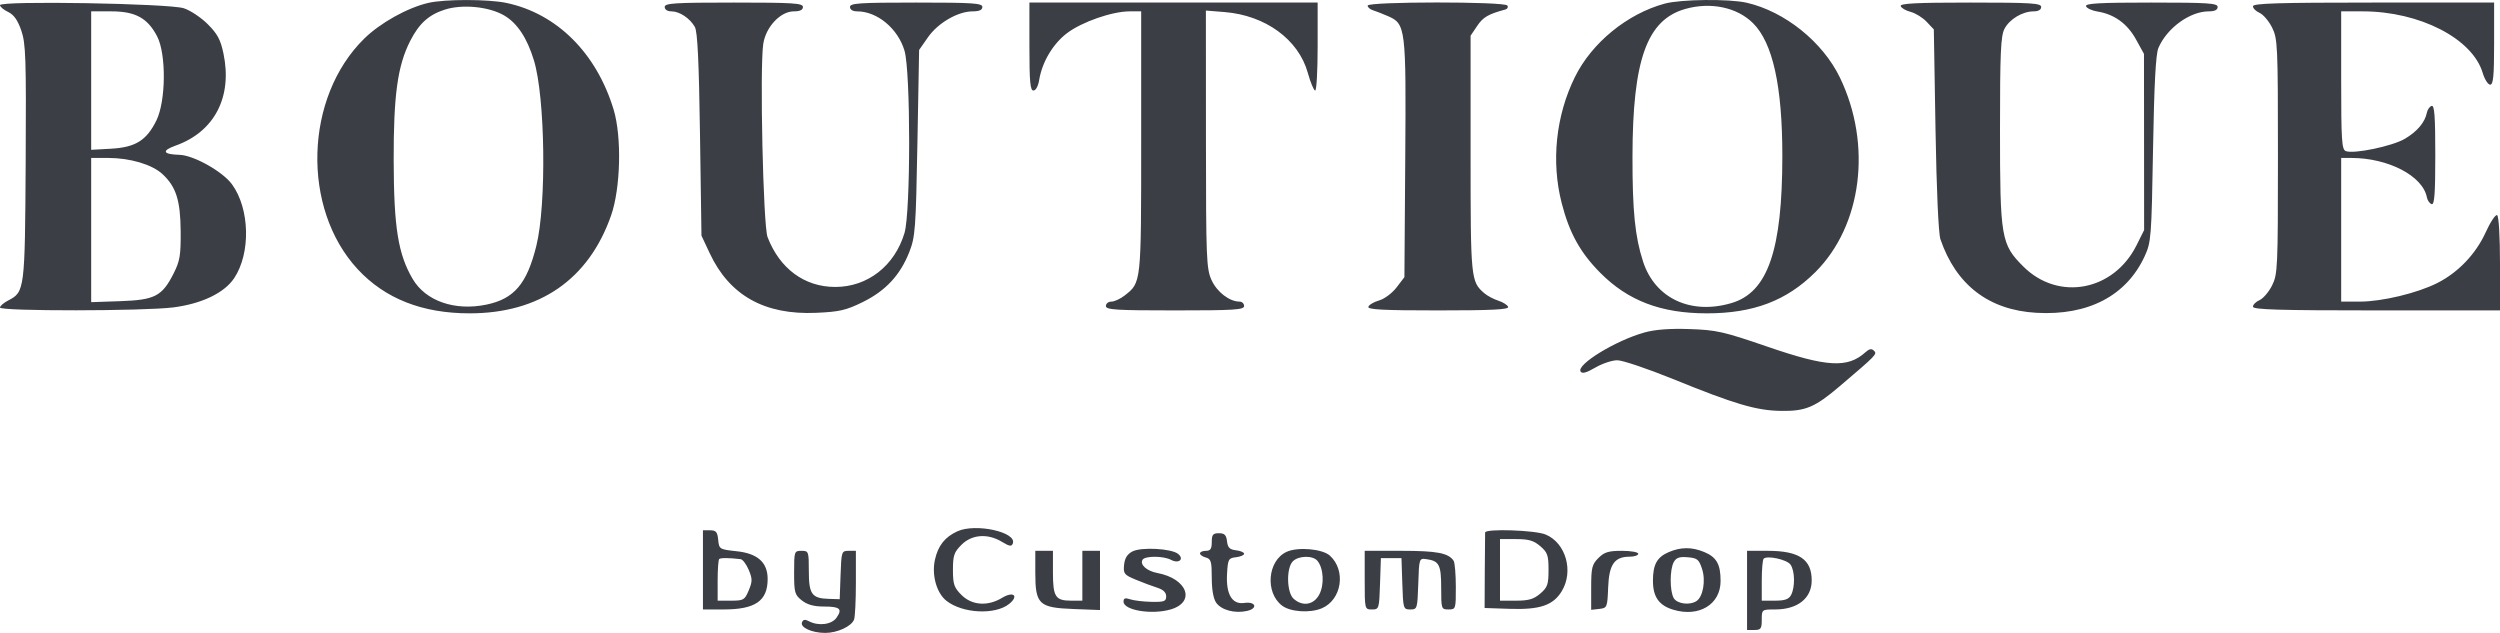 <?xml version="1.0" encoding="UTF-8"?> <svg xmlns="http://www.w3.org/2000/svg" width="237" height="60" viewBox="0 0 237 60" fill="none"><path fill-rule="evenodd" clip-rule="evenodd" d="M40.602 0.275C38.613 0.74 36.05 2.169 34.531 3.659C28.859 9.223 28.563 19.766 33.917 25.53C36.503 28.315 40.033 29.705 44.519 29.705C51.156 29.705 55.814 26.482 57.932 20.424C58.837 17.835 58.953 12.972 58.171 10.388C56.55 5.03 52.792 1.29 48.014 0.278C46.286 -0.087 42.157 -0.089 40.602 0.275ZM157.814 0.343C154.268 1.306 150.905 4.053 149.305 7.294C147.493 10.966 147.037 15.312 148.049 19.259C148.774 22.081 149.799 23.936 151.694 25.851C154.325 28.509 157.461 29.705 161.806 29.705C166.226 29.705 169.375 28.509 172.097 25.796C176.522 21.384 177.49 13.709 174.424 7.353C172.793 3.974 169.202 1.09 165.59 0.26C163.925 -0.122 159.351 -0.073 157.814 0.343ZM0 0.487C0 0.642 0.345 0.932 0.767 1.132C1.309 1.389 1.674 1.901 2.015 2.884C2.445 4.124 2.49 5.472 2.434 15.391C2.364 27.494 2.341 27.678 0.782 28.482C0.352 28.704 0 29.007 0 29.156C0 29.514 13.664 29.5 16.45 29.139C19.144 28.791 21.274 27.764 22.202 26.367C23.781 23.987 23.684 19.8 21.996 17.477C21.112 16.261 18.359 14.715 17.008 14.677C15.427 14.632 15.289 14.287 16.659 13.799C20.329 12.49 22.042 9.199 21.189 5.096C20.911 3.762 20.62 3.216 19.692 2.29C19.058 1.658 18.038 0.979 17.426 0.782C16.009 0.325 0 0.054 0 0.487ZM63.014 0.66C63.014 0.909 63.271 1.077 63.649 1.077C64.421 1.077 65.395 1.724 65.87 2.551C66.125 2.995 66.258 5.778 66.36 12.751L66.499 22.339L67.281 24.007C69.157 28.008 72.478 29.869 77.361 29.656C79.575 29.56 80.2 29.416 81.782 28.64C83.955 27.574 85.343 26.082 86.203 23.89C86.767 22.451 86.822 21.708 86.972 13.538L87.132 4.737L87.972 3.532C88.922 2.171 90.811 1.077 92.21 1.077C92.839 1.077 93.127 0.946 93.127 0.66C93.127 0.302 92.244 0.243 86.853 0.243C81.463 0.243 80.58 0.302 80.58 0.66C80.58 0.917 80.841 1.077 81.259 1.077C83.161 1.077 85.121 2.704 85.746 4.803C86.335 6.781 86.336 20.106 85.747 22.083C84.82 25.198 82.249 27.203 79.186 27.203C76.269 27.203 73.922 25.477 72.765 22.478C72.348 21.4 72.015 6.435 72.357 4.163C72.599 2.554 73.986 1.077 75.254 1.077C75.837 1.077 76.119 0.941 76.119 0.66C76.119 0.301 75.205 0.243 69.567 0.243C63.928 0.243 63.014 0.301 63.014 0.66ZM97.588 4.412C97.588 7.756 97.664 8.582 97.97 8.582C98.192 8.582 98.42 8.165 98.514 7.586C98.79 5.887 99.812 4.165 101.146 3.15C102.553 2.079 105.429 1.077 107.098 1.077H108.184V13.459C108.184 26.905 108.198 26.774 106.618 28.013C106.211 28.332 105.644 28.593 105.358 28.593C105.072 28.593 104.838 28.781 104.838 29.01C104.838 29.369 105.752 29.427 111.39 29.427C117.028 29.427 117.942 29.369 117.942 29.01C117.942 28.781 117.748 28.593 117.51 28.593C116.555 28.593 115.373 27.686 114.859 26.56C114.365 25.475 114.329 24.581 114.324 13.199L114.318 1.001L116.085 1.143C119.96 1.452 123.097 3.742 123.979 6.903C124.236 7.826 124.552 8.582 124.68 8.582C124.808 8.582 124.913 6.705 124.913 4.412V0.243H111.251H97.588V4.412ZM129.653 0.53C129.653 0.688 129.873 0.884 130.141 0.967C130.409 1.05 131.043 1.298 131.55 1.517C133.268 2.261 133.305 2.565 133.217 15.078L133.138 26.274L132.393 27.249C131.978 27.791 131.246 28.337 130.741 28.481C130.243 28.624 129.784 28.895 129.721 29.084C129.632 29.35 131.122 29.427 136.345 29.427C141.422 29.427 143.056 29.345 142.973 29.097C142.912 28.915 142.494 28.649 142.043 28.505C141.593 28.36 140.992 28.04 140.708 27.793C139.434 26.685 139.412 26.459 139.412 14.612V3.383L140.048 2.442C140.604 1.62 141.086 1.34 142.706 0.902C142.907 0.848 142.994 0.677 142.898 0.523C142.658 0.135 129.653 0.141 129.653 0.53ZM180.186 0.578C180.247 0.762 180.672 1.009 181.13 1.128C181.588 1.246 182.27 1.668 182.645 2.066L183.326 2.788L183.486 12.286C183.583 18.026 183.767 22.138 183.952 22.679C185.436 27.013 188.537 29.393 193.04 29.653C197.96 29.937 201.588 28.042 203.317 24.285C203.928 22.956 203.963 22.512 204.108 14.14C204.215 7.984 204.366 5.138 204.615 4.551C205.417 2.666 207.599 1.077 209.388 1.077C209.953 1.077 210.233 0.939 210.233 0.66C210.233 0.302 209.347 0.243 203.936 0.243C199.032 0.243 197.665 0.32 197.755 0.59C197.819 0.78 198.312 1.008 198.851 1.095C200.438 1.352 201.668 2.243 202.489 3.73L203.249 5.107L203.256 13.46L203.262 21.813L202.541 23.257C200.373 27.594 195.133 28.577 191.815 25.269C189.702 23.162 189.6 22.564 189.6 12.27C189.6 5.02 189.671 3.414 190.023 2.736C190.501 1.815 191.733 1.077 192.793 1.077C193.239 1.077 193.504 0.922 193.504 0.66C193.504 0.301 192.571 0.243 186.789 0.243C181.677 0.243 180.1 0.323 180.186 0.578ZM213.579 0.594C213.579 0.787 213.861 1.069 214.206 1.22C214.551 1.371 215.084 1.994 215.391 2.606C215.921 3.662 215.949 4.273 215.949 14.835C215.949 25.397 215.921 26.008 215.391 27.064C215.084 27.676 214.551 28.299 214.206 28.451C213.861 28.601 213.579 28.883 213.579 29.076C213.579 29.353 216.043 29.427 225.289 29.427H237V24.996C237 22.43 236.886 20.495 236.729 20.399C236.58 20.307 236.092 21.037 235.645 22.02C234.709 24.077 233.037 25.831 231.058 26.83C229.16 27.789 225.809 28.593 223.711 28.593H221.944V21.784V14.974H222.906C226.407 14.974 229.678 16.678 230.067 18.703C230.123 18.996 230.326 19.288 230.517 19.352C230.787 19.441 230.866 18.39 230.866 14.696C230.866 11.003 230.787 9.951 230.517 10.041C230.326 10.104 230.123 10.391 230.068 10.677C229.889 11.596 229.145 12.477 227.968 13.165C226.774 13.862 223.143 14.617 222.382 14.325C222 14.18 221.944 13.308 221.944 7.617V1.077H223.99C229.362 1.077 234.378 3.645 235.355 6.897C235.541 7.518 235.862 8.026 236.068 8.026C236.363 8.026 236.442 7.204 236.442 4.135V0.243H225.011C215.989 0.243 213.579 0.317 213.579 0.594ZM42.142 0.92C40.637 1.409 39.728 2.234 38.891 3.873C37.69 6.224 37.305 9.013 37.321 15.252C37.338 21.583 37.743 24.099 39.124 26.448C40.353 28.538 43.112 29.499 46.105 28.879C48.74 28.334 49.951 26.912 50.843 23.312C51.821 19.374 51.688 9.225 50.614 5.715C49.963 3.589 49.036 2.191 47.798 1.467C46.346 0.619 43.821 0.375 42.142 0.92ZM159.766 0.848C156.127 1.879 154.773 5.662 154.759 14.835C154.751 19.997 155 22.463 155.767 24.809C156.905 28.288 160.29 29.872 164.15 28.729C167.588 27.711 168.964 23.726 168.966 14.786C168.968 8.175 168.061 4.065 166.189 2.199C164.677 0.692 162.174 0.166 159.766 0.848ZM8.644 7.64V14.203L10.532 14.097C12.841 13.967 13.892 13.313 14.823 11.428C15.734 9.585 15.773 5.121 14.893 3.44C13.985 1.705 12.832 1.077 10.554 1.077H8.644V7.64ZM8.644 21.81V28.645L11.412 28.55C14.676 28.437 15.365 28.08 16.451 25.938C17.055 24.746 17.145 24.211 17.127 21.922C17.105 18.994 16.696 17.708 15.407 16.508C14.427 15.597 12.34 14.974 10.266 14.974H8.644V21.81ZM155.894 31.519C153.172 32.275 149.432 34.562 149.84 35.219C149.984 35.451 150.383 35.346 151.234 34.848C151.89 34.465 152.828 34.152 153.321 34.152C153.813 34.152 156.186 34.952 158.594 35.93C164.483 38.322 166.489 38.915 168.828 38.953C171.16 38.991 172.051 38.618 174.404 36.615C177.915 33.627 177.973 33.568 177.651 33.247C177.429 33.026 177.21 33.064 176.85 33.389C175.154 34.918 173.215 34.81 167.573 32.872C163.386 31.433 162.722 31.282 160.184 31.196C158.291 31.132 156.914 31.235 155.894 31.519ZM90.757 50.369C89.576 50.91 88.935 51.72 88.635 53.05C88.306 54.509 88.785 56.221 89.728 56.961C91.26 58.162 94.352 58.313 95.669 57.25C96.621 56.482 96.08 56.017 94.999 56.674C93.643 57.498 92.143 57.395 91.154 56.408C90.445 55.702 90.339 55.391 90.339 54.024C90.339 52.658 90.445 52.347 91.154 51.641C92.14 50.657 93.642 50.55 94.986 51.367C95.692 51.796 95.899 51.828 96.015 51.526C96.431 50.446 92.484 49.577 90.757 50.369ZM66.639 54.024V57.776H68.605C71.603 57.776 72.773 56.967 72.773 54.892C72.773 53.316 71.83 52.47 69.833 52.257C68.206 52.082 68.171 52.06 68.085 51.175C68.013 50.427 67.881 50.272 67.318 50.272H66.639V54.024ZM140.789 50.481C140.78 50.595 140.765 52.252 140.757 54.163L140.741 57.638L143.127 57.718C145.976 57.813 147.233 57.389 148.048 56.056C149.207 54.162 148.446 51.473 146.525 50.672C145.522 50.255 140.82 50.098 140.789 50.481ZM114.875 51.384C114.875 52.032 114.751 52.218 114.318 52.218C114.011 52.218 113.76 52.328 113.76 52.463C113.76 52.598 114.011 52.774 114.318 52.854C114.802 52.98 114.875 53.233 114.875 54.77C114.875 55.895 115.028 56.758 115.294 57.137C115.784 57.834 117.045 58.173 118.205 57.919C119.281 57.683 119.056 56.998 117.957 57.159C116.8 57.328 116.213 56.335 116.324 54.397C116.403 53.009 116.458 52.907 117.176 52.825C117.597 52.776 117.942 52.628 117.942 52.496C117.942 52.363 117.597 52.215 117.176 52.167C116.573 52.098 116.39 51.915 116.321 51.314C116.251 50.714 116.087 50.55 115.554 50.55C114.986 50.55 114.875 50.686 114.875 51.384ZM142.2 54.024V56.943H143.718C144.921 56.943 145.398 56.803 146.018 56.272C146.704 55.684 146.801 55.407 146.801 54.024C146.801 52.641 146.704 52.365 146.018 51.777C145.398 51.245 144.921 51.106 143.718 51.106H142.2V54.024ZM107.347 52.28C106.863 52.535 106.623 52.923 106.562 53.552C106.481 54.384 106.57 54.496 107.677 54.956C108.339 55.231 109.257 55.574 109.717 55.719C110.275 55.895 110.554 56.166 110.554 56.532C110.554 57.01 110.371 57.078 109.159 57.054C108.393 57.039 107.483 56.931 107.138 56.813C106.663 56.652 106.511 56.706 106.511 57.036C106.511 57.852 109.157 58.295 110.954 57.782C113.381 57.088 112.58 54.856 109.712 54.32C108.712 54.133 108.032 53.521 108.315 53.064C108.552 52.682 110.296 52.691 111.02 53.077C111.747 53.465 112.29 53.009 111.691 52.514C111.065 51.996 108.18 51.84 107.347 52.28ZM121.979 52.311C120.165 53.134 119.905 56.178 121.543 57.416C122.331 58.012 124.173 58.138 125.292 57.672C127.199 56.877 127.633 54.083 126.069 52.671C125.36 52.032 123.045 51.828 121.979 52.311ZM158.185 52.345C157.078 52.825 156.699 53.517 156.699 55.056C156.699 56.587 157.269 57.397 158.634 57.804C161.077 58.534 163.112 57.295 163.112 55.077C163.112 53.493 162.732 52.819 161.565 52.333C160.391 51.844 159.331 51.848 158.185 52.345ZM75.282 54.282C75.282 56.181 75.341 56.393 76.017 56.922C76.529 57.324 77.158 57.499 78.092 57.499C79.635 57.499 79.889 57.723 79.298 58.565C78.841 59.215 77.584 59.372 76.686 58.893C76.314 58.695 76.135 58.724 76.029 58.998C75.841 59.486 76.973 60 78.237 60C79.378 60 80.717 59.38 80.965 58.737C81.06 58.489 81.138 56.921 81.138 55.252V52.218H80.452C79.785 52.218 79.764 52.282 79.685 54.511L79.604 56.804L78.564 56.773C76.96 56.724 76.677 56.328 76.677 54.129C76.677 52.276 76.655 52.218 75.979 52.218C75.299 52.218 75.282 52.266 75.282 54.282ZM98.146 54.271C98.146 57.289 98.479 57.609 101.746 57.734L104.28 57.832V55.025V52.218H103.444H102.607V54.58V56.943H101.548C100.05 56.943 99.819 56.583 99.819 54.247V52.218H98.982H98.146V54.271ZM129.374 54.997C129.374 57.765 129.377 57.776 130.06 57.776C130.731 57.776 130.748 57.721 130.827 55.344L130.908 52.913H131.884H132.859L132.94 55.344C133.018 57.71 133.039 57.776 133.696 57.776C134.353 57.776 134.373 57.71 134.452 55.344C134.532 52.928 134.537 52.913 135.229 53.009C136.435 53.176 136.624 53.544 136.624 55.726C136.624 57.728 136.64 57.776 137.321 57.776C138.005 57.776 138.018 57.736 138.013 55.623C138.011 54.438 137.917 53.331 137.804 53.163C137.309 52.423 136.239 52.218 132.878 52.218H129.374V54.997ZM151.528 52.9C150.921 53.505 150.844 53.822 150.844 55.698V57.813L151.61 57.725C152.357 57.64 152.379 57.586 152.453 55.692C152.538 53.5 153.048 52.774 154.499 52.774C154.942 52.774 155.305 52.649 155.305 52.496C155.305 52.343 154.609 52.218 153.759 52.218C152.489 52.218 152.09 52.34 151.528 52.9ZM165.621 55.97V59.722H166.318C166.929 59.722 167.015 59.602 167.015 58.749C167.015 57.78 167.019 57.776 168.288 57.776C170.406 57.776 171.738 56.727 171.749 55.048C171.763 53.035 170.56 52.218 167.587 52.218H165.621V55.97ZM68.177 53C68.098 53.08 68.033 53.999 68.033 55.044V56.943H69.302C70.489 56.943 70.597 56.88 70.978 55.97C71.336 55.116 71.336 54.878 70.978 54.024C70.754 53.489 70.408 53.032 70.208 53.008C69.11 52.877 68.305 52.873 68.177 53ZM122.563 53.21C121.928 53.844 121.974 56.165 122.635 56.761C123.488 57.531 124.554 57.349 125.075 56.344C125.561 55.406 125.473 53.863 124.892 53.166C124.456 52.642 123.108 52.667 122.563 53.21ZM158.669 53.296C158.29 54.002 158.285 55.983 158.66 56.683C158.959 57.239 160.153 57.408 160.816 56.988C161.447 56.589 161.72 55.047 161.355 53.935C161.059 53.03 160.902 52.903 159.993 52.828C159.199 52.761 158.898 52.868 158.669 53.296ZM167.194 52.966C167.096 53.064 167.015 53.999 167.015 55.044V56.943H168.26C169.206 56.943 169.575 56.813 169.794 56.405C170.189 55.668 170.157 54.093 169.734 53.517C169.382 53.039 167.526 52.636 167.194 52.966Z" fill="#3B3E44"></path></svg> 